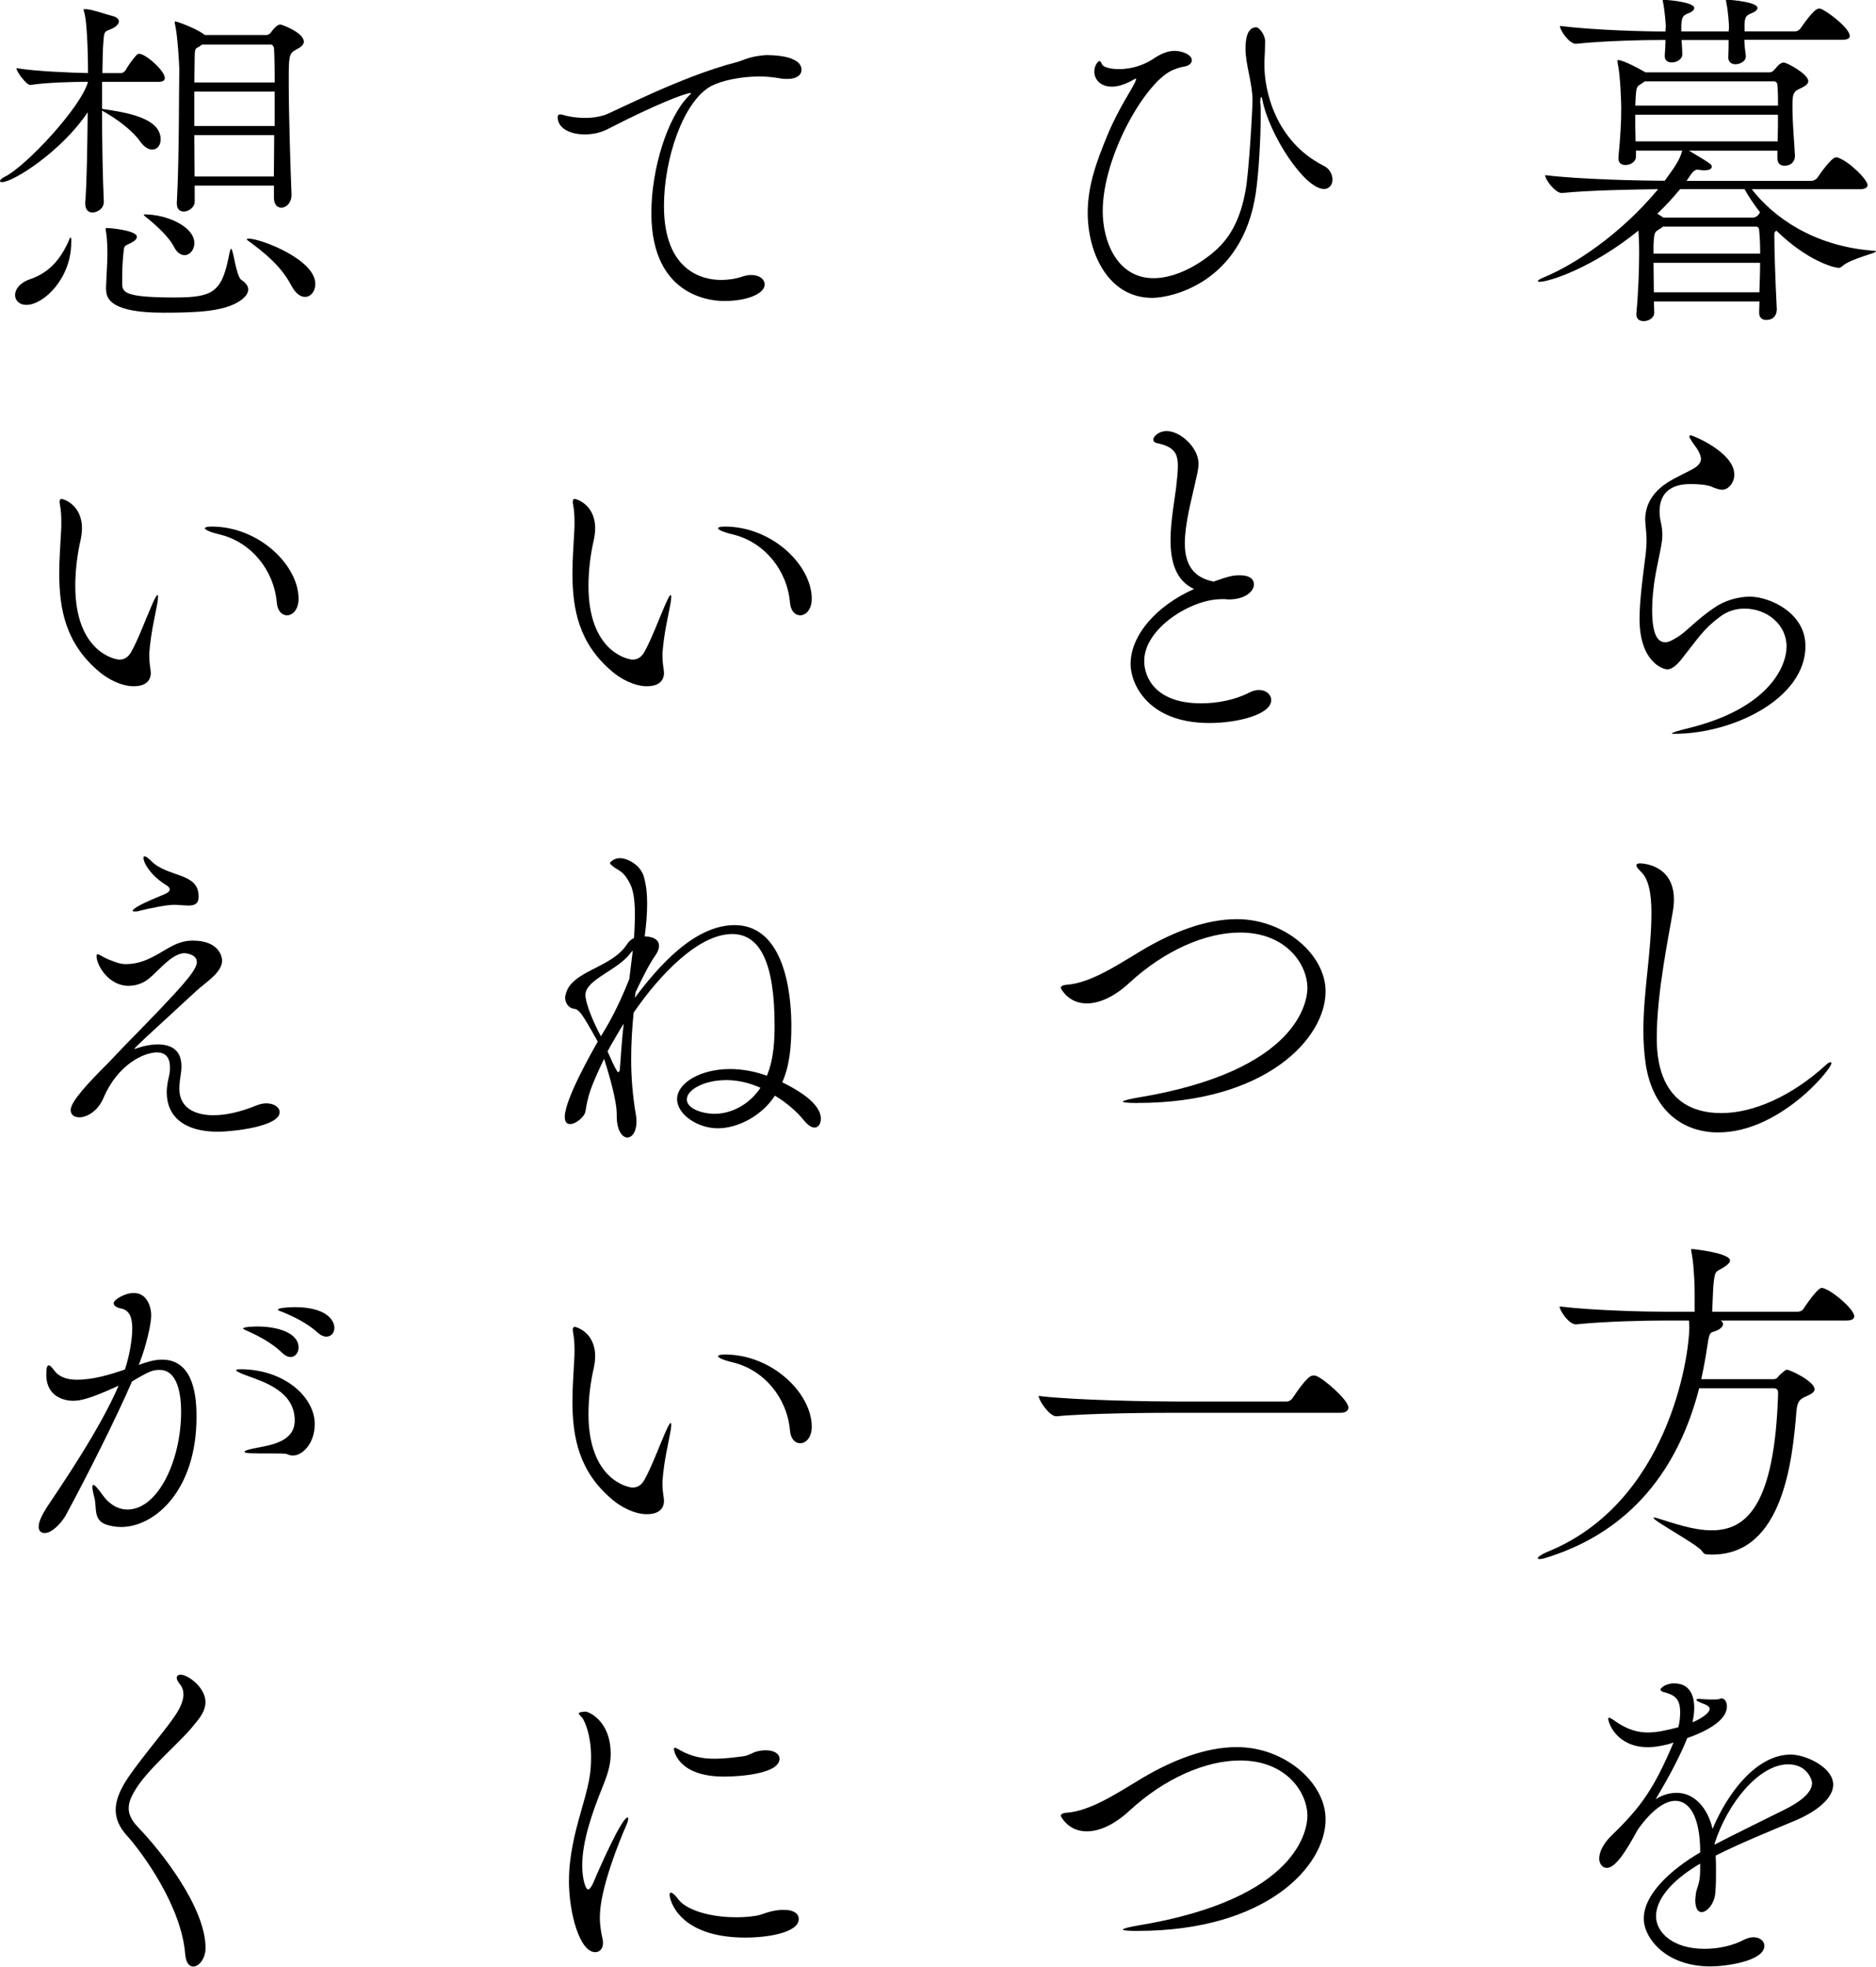 <?xml version="1.0" encoding="UTF-8"?><svg id="_レイヤー_2" xmlns="http://www.w3.org/2000/svg" viewBox="0 0 288.79 302.72"><g id="_レイヤー_1-2"><g><path d="m273.5,47.74c0,.76-.49,1.51-1.62,1.51-.59,0-1.08-.32-1.08-1.13v-.05c0-.54.05-1.13.05-1.67h-16.25c0,.59.05,1.19.05,1.73,0,.81-.86,1.3-1.62,1.3-.59,0-1.13-.27-1.13-1.03v-.16c.32-3.35.43-7.02.43-9.29,0-.38,0-1.84-.11-3.46-7.02,5.72-13.72,7.88-15.17,7.88-.22,0-.32-.05-.32-.11,0-.11.32-.32.97-.59,4.59-1.89,11.72-6.53,17.55-13.55-3.73.05-10.64.16-14.8.59h-.05c-.97,0-2.54-2.05-2.54-2.75,5.24.65,14.74.86,18.41.86,1.57-2.16,2.27-3.13,2.7-4.64h-7.13v.92c0,.81-.86,1.3-1.62,1.3-.59,0-1.08-.27-1.08-1.03v-.16c.32-3.35.43-5.35.43-7.61,0-.59-.11-4.81-.54-6.86-.05-.16-.05-.32-.05-.38q0-.11.11-.11c.86,0,3.67,1.57,3.94,1.73l.27.16h19.06c.32,0,.49-.11.7-.32.38-.38.7-.86,1.03-1.03.16-.11.32-.16.54-.16.38,0,3.73,1.73,3.73,2.86,0,.65-.97.97-1.46,1.24-.86.38-.97.97-.97,2.38v.54c0,2.27.27,5.13.38,7.24v.11c0,.76-.49,1.51-1.62,1.51-.59,0-1.08-.32-1.08-1.13v-1.19h-13.61c3.35,2,3.51,2.11,3.51,2.48,0,.32-.38.54-1.13.54-.22,0-.43,0-.7-.05-.11,0-.22-.05-.32-.05-.54,0-.81.32-1.73,1.73h19.22c.32,0,.76-.22.92-.49.16-.22,2.11-3.13,2.86-3.13.11,0,.22,0,.32.05,1.73.59,4.54,3.4,4.54,4.21,0,.32-.27.65-1.19.65h-16.63c3.29,4.27,9.5,8.75,18.58,9.45.38.05.54.05.54.11,0,.32-3.83,1.08-5.18,2.27-.22.16-.32.27-.54.27-.81,0-4.91-1.13-9.61-5.72-.27.16-.32.27-.32.65,0,2,.11,6.26.38,11.5v.11Zm-4.97-41.58c0,.76.11,1.57.22,2.43v.11c0,.76-.92,1.19-1.62,1.19-.54,0-1.08-.32-1.08-1.03v-.11c.05-.92.05-1.84.05-2.59h-7.24c.05.81.11,1.62.11,2.21,0,.76-.86,1.24-1.62,1.24-.59,0-1.08-.27-1.08-.97v-.11c.05-.76.11-1.57.11-2.38-3.08,0-9.18.11-13.77.59h-.05c-.97,0-2.43-2.05-2.43-2.75,5.18.65,12.91.86,16.25.86,0-.32.05-.59.05-.81,0-.27-.16-2.48-.43-3.73,0-.11-.05-.16-.05-.22,0-.11.11-.11.16-.11.86,0,4.7.38,4.7,1.24,0,.27-.22.54-.86.81-.81.32-1.03.49-1.13,1.73v1.08h7.29c0-.27.05-.49.05-.65,0-.27-.11-2.38-.43-3.89,0-.11-.05-.16-.05-.22,0-.11.11-.11.16-.11.86,0,4.7.38,4.7,1.24,0,.27-.22.54-.86.81-.81.32-1.08.49-1.13,1.73v1.08h7.78c.32,0,.7-.22.86-.49.22-.27,2-3.02,2.81-3.02.11,0,.22,0,.32.05.92.32,4.43,2.97,4.43,4.16,0,.32-.22.59-1.13.59h-15.07Zm-15.34,6.37l-.38.27c-.81.54-.92.32-1.03,2.48,0,.27-.05.65-.05.97h21.98c0-1.08,0-2.16-.11-3.24,0-.05-.05-.49-.54-.49h-19.87Zm-1.46,5.13c0,1.19,0,2.59.05,4.1h21.87c.05-1.46.05-2.86.05-4.1h-21.98Zm4.27,17.23l-.38.27c-.81.54-.97.32-1.08,2.48v1.4h16.42c0-1.3-.05-2.54-.16-3.62,0-.05,0-.54-.49-.54h-14.31Zm-1.46,5.56c0,1.35.05,2.97.05,4.54h16.25c.05-1.57.11-3.08.11-4.54h-16.42Zm4.1-11.34c-1.08,1.3-2.21,2.54-3.51,3.78l.59.38.32.22h13.77c.59,0,.92-.43,1.13-.81-.92-1.19-1.73-2.38-2.38-3.56h-9.94Z"/><path d="m261.84,70.52c-.16-1.13-1.13-2.11-1.4-2.59-.05-.11-.38-.54-.38-.76,0-.05.05-.16.22-.16.27,0,6.7,2.59,6.7,6.05,0,1.24-.92,2.32-1.84,2.32-.59,0-1.19-.27-1.73-.49-.7-.27-1.94-.38-3.08-.38-1.4,0-4.86.16-4.86,4.27,0,.43.05.86.11,1.19.22.92.32,1.62.32,2.32,0,1.19-.32,2.43-.81,4.91-.49,2.32-.76,4.75-.76,6.75,0,4.64,1.35,4.91,2.05,4.91.54,0,1.19-.38,2.05-.92,1.3-.86,2.75-2.54,5.35-4.32,1.57-1.13,3.67-1.78,5.62-1.78,2.86,0,8.53,2.38,8.53,7.61,0,8.1-11.18,13.5-20.14,13.5-.27,0-.43,0-.43-.05,0-.11.76-.38,2.54-.81,12.31-3.02,15.12-9.45,15.12-12.58,0-3.35-2.97-5.83-6.48-5.83-1.3,0-2.65.38-3.83,1.3-2.54,1.89-3.4,3.4-5.94,6.59-.86,1.03-1.51,1.46-2.11,1.46-.65,0-4.27-1.13-4.27-7.78,0-2.97.59-7.13.97-10.15.05-.7.11-1.24.11-1.84,0-.7-.05-1.46-.16-2.48,0-.27-.05-.49-.05-.76,0-2.92,1.78-4.7,3.56-5.83,1.13-.7,2.48-1.3,3.67-1.94.92-.49,1.35-1.03,1.35-1.57v-.16Z"/><path d="m264.54,174.31c-5.56,0-10.04-3.4-11.18-10.37-.27-1.78-.38-3.56-.38-5.35,0-5.99,1.24-12.1,1.24-18.09,0-2.97-.43-5.24-1.62-6.32-.49-.49-.7-.81-.7-.97,0-.22.22-.32.54-.32.43,0,5.24.22,5.24,5.56,0,.54-.05,1.13-.16,1.78-.54,3.4-2.48,12.47-2.48,19.44,0,2.59.11,11.66,9.94,11.66,4.81,0,10.69-2.48,16.09-7.4.32-.32.59-.43.7-.43s.16.05.16.16c0,.92-7.99,10.64-17.39,10.64Z"/><path d="m254.6,233.6c.11,0,.27,0,.59.11,2.32.7,5.4,1.84,8.32,1.84,5.29,0,9.67-3.73,10.21-21.01,0-.54-.05-.86-.81-.86h-11.34c-3.19,12.42-10.42,21.82-23,25.92-.81.27-1.3.38-1.57.38-.16,0-.27-.05-.27-.16,0-.16.59-.59,1.4-.92,18.63-7.51,21.92-29.97,21.92-34.67,0-.32-.05-.65-.05-.97h-3.62c-3.02,0-8.96.11-13.77.59h-.05c-1.03,0-2.48-2.11-2.48-2.75,5.56.65,13.45.81,16.58.81h4.21v-2.86c0-2.38-.22-5.02-.49-6.32-.05-.16-.05-.27-.05-.32,0-.11.05-.16.16-.16.05,0,5.83.59,5.83,1.78,0,.27-.27.54-.7.86-1.51,1.08-1.62.22-1.89,3.29l-.16,3.73h13.12c.38,0,.76-.16.92-.43,1.24-1.89,2.38-3.24,2.81-3.24,1.13,0,5.02,3.19,5.02,4.37,0,.32-.27.65-1.19.65h-19.39c.27.16.38.32.38.54,0,.38-.38.76-1.03,1.03-.81.38-1.03-.11-1.35,2.11-.27,1.84-.59,3.62-.97,5.35h11.07c.59,0,.65-.27.86-.49.11-.11.97-.97,1.24-.97.49,0,4.27,1.78,4.27,3.02,0,.38-.38.7-1.4,1.13-1.08.43-1.3,1.08-1.4,2.38-.59,7.18-2,21.92-12.91,21.92-.38,0-.76,0-1.13-.05,0,0-.43-.32-.43-.38-.27-.86-7.56-4.75-7.56-5.24h.11Z"/><path d="m261.73,286.85c-4.86,2.86-6.8,5.78-6.8,8.1,0,2.54,2.65,5.02,7.45,5.02,2.05,0,4.27-.43,6.1-1.4.54-.27,1.03-.38,1.46-.38.97,0,1.67.59,1.67,1.3,0,2.43-6.16,3.19-8.26,3.19-7.13,0-10.31-4.54-10.31-7.34,0-3.78,4.16-7.56,8.69-10.21,0-5.72-1.78-7.94-3.83-7.94-1.51,0-3.51,1.24-5.78,4.43-1.84,3.4-3.46,5.89-4.75,5.89-.86,0-1.19-.86-1.19-1.4,0-.97.54-2.27,1.94-3.62,4.64-4.48,6.53-7.29,9.5-14.26-.27.05-.49.16-.7.22-1.3.32-2.32.49-3.19.49-4.81,0-6.16-3.67-6.16-4.43q0-.11.11-.11c.11,0,.49.16,1.13.65,1.84,1.24,3.4,1.62,4.86,1.62s3.08-.38,4.7-.81c.22-.92.27-1.67.27-2.32,0-2.16-.92-2.65-2.48-3.08-.32-.05-.54-.22-.54-.43,0-.11.65-.92,2.11-.92,2.86,0,3.08,2.7,3.08,3.73,0,.76-.11,1.51-.27,2.27.32-.11,2.65-1.19,2.65-2.11,0-.11-.05-.43-1.13-.81-.65-.27-.92-.43-.92-.54s.16-.16.49-.16c.16,0,.32.05.54.05.43.05.92.05,1.3.05.59,0,1.03,0,1.13-.05.16-.05.27-.11.38-.11.81,0,.86,1.08.86,1.19,0,.81-.32,2.86-6.1,4.91-1.57,3.89-3.94,7.83-4.86,9.4,1.13-.7,2.21-.97,3.24-.97,2.75,0,4.81,2.43,5.51,5.56,2.38-5.72,6.86-11.45,12.04-11.45,2.27,0,6.53,1.94,6.53,4.64,0,2.11-2.59,4.16-5.94,5.56-3.62,1.51-8.42,3.46-12.15,5.35.05.81.05,1.67.05,2.54,0,1.03,0,2.11-.11,3.19-.11,1.62-1.24,2.97-2.11,2.97-.54,0-.97-.54-.97-1.84,0-.22.05-.43.05-.65.11-1.4.65-1.51.7-3.78v-1.19Zm2.21-2.92c3.02-1.57,7.56-3.78,10.8-5.4,2.27-1.13,4.21-2.54,4.21-4.1,0-.38-.7-2.86-3.67-2.86-4.48,0-9.34,5.94-11.34,12.2v.16Z"/><path d="m194.02,15.93c.05.43.05,1.13.05,2,0,3.13-.27,8.48-.76,11.83-2.11,13.93-13.18,16.09-15.93,16.09-6.8,0-9.94-6.91-9.94-13.12,0-4.32,1.51-8.21,3.02-11.88,1.73-4.21,4-7.4,4.37-8.42,0-.05.05-.16.05-.22s0-.11-.05-.11-.16.05-.32.16c-1.35.76-2.43,1.08-3.35,1.08-1.78,0-2.7-1.13-2.7-2.32,0-.92.54-1.62.81-1.62.22,0,.32.49.43.59.27.38,1.3.65,2.59.65,2.11,0,4-.76,5.13-1.51,1.13-.76,2.21-1.3,3.4-1.3,1.08,0,2.65.54,2.65,1.46,0,.43-.43.86-1.24.97-.65.11-1.19.32-1.46.43-4.21,1.46-11.02,13.23-11.02,21.82,0,4.64,2.21,10.31,7.83,10.31,3.56,0,7.4-2.27,9.83-4.54,2.59-2.43,3.73-5.67,4.32-8.91.49-2.48,1.08-12.31,1.08-13.99,0-2.48-1.08-5.51-1.08-7.83,0-1.3.16-3.35,1.67-3.35.38,0,1.35,1.08,1.35,2.16s-.05,2.05-.11,3.02v.7c0,3.67,1.57,11.61,9.13,15.44.92.43,1.35,1.35,1.35,2.11,0,.81-.49,1.46-1.3,1.46-3.02,0-8.48-8.42-9.5-13.77-.05-.27-.11-.38-.16-.38-.11,0-.16.38-.16.76v.22Z"/><path d="m187.97,92.23c-4.59,0-11.83,4.48-11.83,9.5,0,2.65,1.84,6.53,8.75,6.53,2.43,0,5.18-.49,7.45-1.67.54-.27,1.03-.38,1.46-.38,1.13,0,1.89.7,1.89,1.57,0,2.16-5.08,3.51-9.5,3.51-9.61,0-12.15-6.16-12.15-9.07,0-4.43,3.94-8.96,9.77-11.56-2.86-1.3-3.62-4.32-3.62-7.51,0-2.86.59-5.94.86-8.1.16-1.35.27-2.48.27-3.35,0-2.05-.7-2.97-3.29-3.51-.27-.05-.49-.27-.49-.54,0-.49.86-1.3,2.05-1.3,2.11,0,4.91,2.54,4.91,5.02,0,.97-.32,2-.54,3.08-.54,2.43-1.57,6.21-1.57,9.18,0,3.29,1.35,5.29,4.43,5.89,2.43-.86,3.02-.97,4-.97,1.84,0,2.21.81,2.21,1.4,0,1.03-1.3,2.32-3.89,2.32-.22,0-.49-.05-.7-.05h-.49Z"/><path d="m175.12,169.78c-1.67,0-2.27-.11-2.27-.22,0-.16,1.24-.43,2.16-.59,25.06-4.1,26.25-15.01,26.25-16.9,0-3.56-3.19-8.53-10.37-8.53-5.24,0-11.56,2.7-17.01,7.72-2.32,2.16-4.64,3.19-6.59,3.19-2.92,0-4-2.38-4-2.38,0-.22.22-.43.92-.49,3.78-.27,8.1-3.24,11.66-5.35,4.64-2.75,9.72-4.75,14.53-4.75,7.34,0,13.66,5.45,13.66,11.12,0,7.18-9.07,17.17-28.94,17.17Z"/><path d="m207.57,216.65c0,.38-.27.81-1.19.81h-25.38c-3.13,0-13.34.05-18.36.54h-.05c-1.03,0-2.7-2.43-2.7-3.13,5.78.7,18.14.86,21.38.86h16.79c.38,0,.76-.27.92-.54,2.27-3.4,2.86-3.46,3.19-3.46.16,0,.32,0,.43.05,1.19.43,4.97,3.73,4.97,4.86Z"/><path d="m175.12,297.22c-1.67,0-2.27-.11-2.27-.22,0-.16,1.24-.43,2.16-.59,25.06-4.1,26.25-15.01,26.25-16.9,0-3.56-3.19-8.53-10.37-8.53-5.24,0-11.56,2.7-17.01,7.72-2.32,2.16-4.64,3.19-6.59,3.19-2.92,0-4-2.38-4-2.38,0-.22.22-.43.92-.49,3.78-.27,8.1-3.24,11.66-5.35,4.64-2.75,9.72-4.75,14.53-4.75,7.34,0,13.66,5.45,13.66,11.12,0,7.18-9.07,17.17-28.94,17.17Z"/><path d="m117.93,8.48c.76,0,5.45,0,5.45,2.27,0,.76-.7,1.4-2.16,1.4-.38,0-.81,0-1.24-.11-.97-.16-2.05-.27-3.08-.27-2.92,0-5.83.65-7.4,1.46-4.32,2.32-7.29,11.23-7.29,18.47,0,9.99,5.89,11.39,8.8,11.39,1.08,0,2.21-.16,3.35-.54.49-.16.92-.22,1.3-.22,1.24,0,2.05.65,2.05,1.46,0,1.4-2.65,2.54-6.21,2.54-1.19,0-11.23-.11-11.23-13.55,0-6.8,2.48-14.69,5.72-17.98.27-.27.38-.38.38-.43s0-.05-.05-.05c-.81,0-5.35,1.73-12.69,5.51-1.08.59-2.38.86-3.62.86-2.21,0-4.16-.92-4.16-2.65,0-.32.16-.43.38-.43.38,0,.86.22,1.19.27.76.16,1.67.27,2.7.27.92,0,1.89-.11,2.92-.43,1.35-.43,11.88-5.99,20.36-8.15.92-.22,1.78-.86,4.32-1.08h.22Z"/><path d="m102.22,103.52c0,.59-.16,2.11-2.65,2.11-1.89,0-4.05-1.13-5.4-2.32-5.02-4.27-6.05-9.45-6.05-15.07,0-2.05.16-4.16.27-6.26.05-.54.05-1.08.05-1.57,0-1.03-.05-1.89-.22-2.75,0-.16-.05-.27-.05-.38,0-.32.11-.49.32-.49.11,0,3.13.76,3.13,4.54,0,.65-.11,1.3-.22,1.84-.43,1.84-.81,4.37-.81,7.02,0,10.15,6.1,11.34,6.8,11.34.86,0,1.4-.49,1.78-1.13,1.08-1.89,2.32-5.24,3.24-7.34.49-1.08.7-1.46.81-1.46s.11.11.11.32c0,.43-.16,1.24-.22,1.51-.22,1.35-.86,3.73-1.13,7.07v.59c0,.97.16,1.57.22,2.27v.16Zm19.39-10.75c-.43-5.02-3.94-9.29-8.69-10.48-1.62-.38-2.38-.76-2.38-.97,0-.16.38-.27,1.03-.27,7.34,0,13.39,5.99,13.39,11.12,0,1.67-.92,2.54-1.78,2.54-.76,0-1.46-.65-1.57-1.94Z"/><path d="m94.93,171.34c0-1.78-1.03-5.56-1.94-8.37-2.16,4.59-2.43,5.51-2.86,8.05-.11.86-1.46,2-2.38,2-.49,0-.81-.32-.81-1.13,0-2.65,4.27-10.15,5.08-11.56-2.54-4.54-2.86-4.97-3.78-5.08-.65-.11-1.24-.81-1.24-1.67,0-.11,0-.22.05-.38.76-3.83,6.97-4.05,9.45-7.83.32-.49.65-.76,1.08-.97,0-.16.05-.32.05-.43.05-1.19.11-2.21.11-3.08,0-2.7-.32-4.16-.92-5.18-.86-1.57-1.51-1.67-2.27-2.21-.38-.32-.65-.49-.65-.65,0-.11.59-.76,1.51-.76,1.19,0,3.13,1.03,3.67,2.75.38,1.24.54,2.7.54,4.21,0,1.73-.16,3.51-.38,5.08,1.62.05,2.21.7,2.21,1.46,0,.49-.27,1.08-.59,1.51-.92,1.3-2,3.46-3.02,5.62l-.11.86c3.56-4.75,9.13-11.18,15.34-11.18,8.48,0,8.75,12.74,8.75,15.55,0,3.13-.27,6.1-1.4,8.64,5.4,2.65,5.94,4.64,5.94,5.62,0,.76-.38,1.35-.97,1.35-.43,0-.97-.32-1.62-1.08-1.03-1.3-2.59-2.7-4.48-3.83-2,3.08-5.67,5.02-8.8,5.02s-6.26-2.16-6.26-4.48c0-2.48,3.56-4.64,8.15-4.64,1.94,0,3.89.38,5.67,1.03,1.13-2.65,1.19-5.89,1.19-7.72,0-9.5-2.16-14.09-6.53-14.09-5.24,0-11.23,6.37-15.17,12.1-.22,2.21-.38,4.64-.38,7.18,0,2.7.22,5.56.7,8.37.43,2.32-.38,3.67-1.3,3.67-.76,0-1.62-1.08-1.62-3.29v-.43Zm2.48-25c-.11.05-.22.22-.32.32-1.94,2.7-6.97,4.1-6.97,6.48,0,.16,0,1.84,2.38,6.37,2-3.19,3.29-6.1,4.37-8.8l.54-4.37Zm-2.43,18.52c.05.11.11.16.22.16s.16-.11.22-.43c.16-2.21.32-4.64.59-7.02-.76,1.19-1.4,2.38-2.11,3.56-.11.27-.27.49-.38.7.7,1.57,1.03,2.32,1.46,3.02Zm16.74,1.4c-3.29,0-5.99,1.46-5.99,2.97,0,1.4,2.32,2.21,4.32,2.21s4.97-.97,7.02-4c-1.67-.76-3.46-1.19-5.35-1.19Z"/><path d="m102.22,230.96c0,.59-.16,2.11-2.65,2.11-1.89,0-4.05-1.13-5.4-2.32-5.02-4.27-6.05-9.45-6.05-15.07,0-2.05.16-4.16.27-6.26.05-.54.05-1.08.05-1.57,0-1.03-.05-1.89-.22-2.75,0-.16-.05-.27-.05-.38,0-.32.11-.49.32-.49.11,0,3.13.76,3.13,4.54,0,.65-.11,1.3-.22,1.84-.43,1.84-.81,4.37-.81,7.02,0,10.15,6.1,11.34,6.8,11.34.86,0,1.4-.49,1.78-1.13,1.08-1.89,2.32-5.24,3.24-7.34.49-1.08.7-1.46.81-1.46s.11.11.11.32c0,.43-.16,1.24-.22,1.51-.22,1.35-.86,3.73-1.13,7.07v.59c0,.97.16,1.57.22,2.27v.16Zm19.39-10.75c-.43-5.02-3.94-9.29-8.69-10.48-1.62-.38-2.38-.76-2.38-.97,0-.16.38-.27,1.03-.27,7.34,0,13.39,5.99,13.39,11.12,0,1.67-.92,2.54-1.78,2.54-.76,0-1.46-.65-1.57-1.94Z"/><path d="m87.59,289.44c0-1.89.22-3.62.54-5.29.7-3.78,1.94-7.02,2.54-10.1.27-1.35.32-2.54.32-3.62,0-3.29-.92-5.35-1.3-5.94-.22-.32-.59-.54-.59-.76s.92-.27,1.08-.27c.27,0,3.83,1.24,3.83,6.53,0,1.67-.49,3.19-1.3,5.18-1.46,3.62-3.08,8.15-3.08,11.93,0,2.11.49,3.73.92,3.73.16,0,.43-.27.76-.97.59-1.46,4.37-10.1,5.29-10.1.05,0,.11.05.11.16,0,.16-.05.49-.27.97-1.19,2.7-4.1,9.94-4.1,14.2,0,1.35.22,2.48.43,3.4.05.22.05.43.05.59,0,.86-.49,1.4-1.19,1.4-2.38,0-4.05-5.94-4.05-11.07Zm33.16,4.54c1.46,0,2.21.59,2.21,1.4,0,2.11-4.81,2.86-8.21,2.86-10.26,0-11.67-5.78-11.67-6.59,0-.22.05-.32.22-.32.22,0,.65.38,1.08.97,1.19,1.67,4.86,2.81,8.91,2.81.97,0,2-.05,3.02-.22,1.19-.16,1.84-.76,4-.92h.43Zm-9.29-20.52c-7.29,0-7.72-4.21-7.72-4.21,0-.16.05-.22.16-.22.16,0,.43.16.81.38,1.73.97,3.4,1.3,5.29,1.3,1.35,0,2.81-.16,4.43-.38.86-.11,1.4-.59,2.16-.76.49-.11.92-.16,1.3-.16,1.35,0,2.11.59,2.11,1.3,0,2.32-6.1,2.75-8.53,2.75Z"/><path d="m15.98,31.05c0,1.3-1.35,1.67-1.73,1.67-.59,0-1.13-.38-1.13-1.4v-.16c.27-3.4.32-8.86.38-13.88C9.5,23.27,2.05,28.03.32,28.03c-.22,0-.32-.05-.32-.16,0-.16.22-.43.81-.7,3.35-1.73,11.72-10.75,12.74-14.58-2.32,0-6.48.11-8.86.49h-.05c-.54,0-2.11-2-2.11-2.59,2.92.49,8.32.7,11.02.76,0-1.35-.05-7.51-.59-9.4-.05-.16-.11-.32-.11-.38s.05-.05.16-.05h.32c.92.05,2.86.76,3.94,1.03.7.16,1.03.49,1.03.86,0,.32-.38.76-.92,1.03-1.19.59-1.35.22-1.46,2.05-.11,1.13-.11,2.86-.16,4.86h2.97c.05,0,.43-.16.59-.43.49-.86,1.24-1.89,1.73-2.38.11-.11.22-.16.38-.16.97,0,3.94,2.59,3.94,3.73,0,.32-.22.59-.97.59h-8.69v4.16c3.67.54,9.02,1.35,9.02,4.7,0,.92-.54,1.57-1.3,1.57-.54,0-1.24-.38-1.89-1.3-1.3-1.84-3.94-3.67-5.83-4.7,0,5.08.11,10.58.27,13.99v.05Zm-5.02,6.32c0,5.45-4.21,9.56-6.91,9.56-1.08,0-1.73-.7-1.73-1.51,0-.86.7-1.89,2.27-2.43,3.24-1.08,4.97-3.46,6.16-6.32q.05-.11.11-.11c.05,0,.11.16.11.22v.59Zm5.35,7.13c.05-1.51.22-4.21.22-5.18,0-.81,0-2.48-.22-3.73-.05-.16-.05-.27-.05-.38s.05-.11.22-.11c.59,0,4.59.38,4.59,1.35,0,.32-.32.65-.86.92-1.19.59-1.08.32-1.24,1.89-.16,2-.16,2.32-.16,4.32,0,1.4.27,2.21,8.05,2.21,6.1,0,7.34-.86,8.48-6.91.11-.43.16-.59.22-.59.38,0,.76,4.27,1.62,4.81.65.43,1.03.92,1.03,1.46,0,.65-.54,1.35-1.67,2-2.48,1.4-6.37,1.57-11.45,1.57-7.72,0-8.75-2-8.75-3.51v-.11Zm10.42-6.59c-.7-1.4-2.7-3.24-4.1-4.37-.38-.27-.49-.43-.49-.49s0-.05.11-.05c3.46,0,7.67,1.89,7.67,4.43,0,1.03-.7,1.84-1.51,1.84-.59,0-1.19-.38-1.67-1.35Zm18.14-7.83c0,1.13-.81,1.89-1.57,1.89-.59,0-1.13-.49-1.13-1.51v-1.89h-12.2v2.48c0,.86-.92,1.51-1.67,1.51-.59,0-1.08-.32-1.08-1.24v-.11c.38-6.75.32-17.98.38-20.57,0-.7-.27-5.24-.65-6.86-.05-.16-.05-.27-.05-.38,0-.05,0-.11.05-.11.32,0,3.19,1.08,4.37,1.94l.22.16h9.45c.27,0,.54-.16.7-.38.86-1.24,1.4-1.24,1.46-1.24.22,0,3.62,1.24,3.62,2.65,0,.65-.86,1.03-1.24,1.24-1.08.59-1.08,1.08-1.08,5.02,0,5.08.27,13.45.43,17.28v.11ZM31.1,6.86l-.43.32c-.54.32-.7.11-.7,1.78,0,.76-.05,2.05-.05,3.73h12.37c0-2.32-.05-4.21-.11-5.29,0-.05-.16-.54-.49-.54h-10.58Zm11.18,7.24h-12.37v5.29h12.37v-5.29Zm-12.37,6.7c0,2.11.05,4.32.05,6.37h12.2c0-2,.05-4.21.05-6.37h-12.31Zm8.1,16.04c0-.05.05-.11.27-.11,1.84,0,10.26,3.19,10.26,6.97,0,1.13-.7,2-1.57,2-.7,0-1.46-.49-2.11-1.73-1.62-3.08-4.21-5.13-6.8-7.02,0,0-.05-.05-.05-.11Z"/><path d="m23.22,103.52c0,.59-.16,2.11-2.65,2.11-1.89,0-4.05-1.13-5.4-2.32-5.02-4.27-6.05-9.45-6.05-15.07,0-2.05.16-4.16.27-6.26.05-.54.05-1.08.05-1.57,0-1.03-.05-1.89-.22-2.75,0-.16-.05-.27-.05-.38,0-.32.11-.49.32-.49.11,0,3.13.76,3.13,4.54,0,.65-.11,1.3-.22,1.84-.43,1.84-.81,4.37-.81,7.02,0,10.15,6.1,11.34,6.8,11.34.86,0,1.4-.49,1.78-1.13,1.08-1.89,2.32-5.24,3.24-7.34.49-1.08.7-1.46.81-1.46s.11.11.11.32c0,.43-.16,1.24-.22,1.51-.22,1.35-.86,3.73-1.13,7.07v.59c0,.97.16,1.57.22,2.27v.16Zm19.39-10.75c-.43-5.02-3.94-9.29-8.69-10.48-1.62-.38-2.38-.76-2.38-.97,0-.16.38-.27,1.03-.27,7.34,0,13.39,5.99,13.39,11.12,0,1.67-.92,2.54-1.78,2.54-.76,0-1.46-.65-1.57-1.94Z"/><path d="m18.85,161.3c9.67-9.83,11.45-11.99,11.45-13.23s-1.84-1.35-1.89-1.35c-2.21,0-4.54,3.51-6.16,4.37-.86.49-1.73.65-2.48.65-3.02,0-4.91-3.13-4.91-4.59,0-.16.05-.27.16-.27.27,0,.81.43,1.57.76,1.3.49,1.89.76,2.75.76,1.84,0,3.4-.54,5.94-2.11,1.3-.76,2.59-1.51,4.37-1.51,4.27,0,4.54,2.7,4.54,3.08,0,1.84-2.54,3.35-3.94,4.64-7.51,6.91-9.77,8.96-9.56,8.96.05,0,.22-.05.54-.16.92-.32,2-.54,3.08-.54,1.89,0,3.62.76,3.62,3.35,0,.27,0,.54-.05.86-.11.81-.27,1.73-.27,2.59,0,3.4,3.08,4.1,5.24,4.1,1.78,0,4-.43,6.64-1.51.54-.22,1.08-.32,1.51-.32,1.24,0,2.05.65,2.05,1.35,0,2.27-7.45,3.02-9.5,3.02-5.24,0-7.88-2.38-7.88-6.05,0-1.08.22-1.94.38-2.65.11-.49.11-.86.11-1.24,0-1.67-.86-2.27-2-2.27-2,0-6.05,1.84-8.26,7.07-.86,2-2.54,2.92-3.67,2.92-.81,0-1.35-.38-1.35-1.13,0-1.35,2.97-4.43,5.83-7.29l2.16-2.27Zm10.1-21.92c-.65,0-1.46-.11-2.21-.11-1.08,0-4,.59-5.24.92-.27.11-.54.11-.7.11-.22,0-.38,0-.38-.11s.22-.32.65-.59c1.35-.81,3.4-1.57,3.83-1.78.27-.11,1.24-.43,1.24-.92,0-.16-.16-.43-.54-.65-2.38-1.46-3.51-3.4-3.51-4.21,0-.16.05-.22.16-.22.22,0,.54.22,1.08.76,2.54,2.48,7.13,1.73,7.24,5.24.05,1.08-.32,1.57-1.62,1.57Z"/><path d="m11.29,215.62c-1.24,0-4.16-.54-4.16-4,0-1.08.11-1.46.38-1.46.22,0,.49.32.86.81.81,1.08,2.11,1.4,3.46,1.4,2.54,0,5.02-.76,7.4-1.57.7-2.11,1.13-4.64,1.13-6.32s-.43-2.86-1.78-3.08c-.54-.11-1.08-.38-1.08-.81,0-.54,1.73-1.57,3.08-1.57,2.21,0,2.7,2.43,2.7,3.4,0,1.51-.86,4.91-1.67,7.02-.05.22-.16.43-.27.65,1.24-.43,2.38-.81,3.62-.81,5.18,0,5.29,6.53,5.29,8.86,0,11.18-6.37,16.9-11.61,16.9-.86,0-1.67-.16-2.32-.38-2-.7-1.4-2.65-1.78-4.1-.22-.81-.32-1.35-.32-1.67,0-.22.05-.32.16-.32.22,0,.65.49,1.35,1.46.97,1.4,2.32,2.32,3.89,2.32,4.75,0,8.26-7.67,8.26-15.01,0-4.21-1.19-6.48-3.29-6.48-1.03,0-1.57.16-4.27,1.78-2.48,5.72-6.8,14.31-10.21,20.63-.76,1.3-2.16,2.7-3.24,2.7-.54,0-.92-.32-.92-.97,0-.86.65-2.05,1.35-3.13,2.16-3.24,8.05-11.83,10.96-18.58-4.59,2.11-5.99,2.32-6.97,2.32Zm33.05,8.26c-.32-.16-.97-.16-2.05-.16-3.83,0-4.64,0-4.64-.27,0-.16.54-.32,1.35-.49,2.32-.49,6.37-.86,6.37-4.32,0-4.43-4.59-5.89-7.4-6.91-1.19-.43-1.62-.7-1.62-.81s.27-.16.65-.16c6.8,0,11.45,4.32,11.45,8.42,0,3.08-1.94,4.86-3.35,4.86-.27,0-.54-.05-.76-.16Zm-.92-15.66c-1.62-1.57-3.67-2.59-5.18-3.29-.32-.16-.81-.32-.81-.43,0-.32,2.11-.32,2.21-.32,3.08,0,6.32.97,6.32,3.24,0,.81-.54,1.46-1.24,1.46-.38,0-.86-.22-1.3-.65Zm5.51-3.08c-1.67-1.51-3.73-2.48-5.29-3.13-.38-.16-.86-.27-.86-.43,0-.22,1.35-.38,2.59-.38,4.75,0,6.1,1.94,6.1,3.19,0,.76-.49,1.35-1.24,1.35-.38,0-.81-.16-1.3-.59Z"/><path d="m28.51,300.83c-.54-7.34-6.53-15.61-9.13-18.47-1.08-1.24-1.57-2.48-1.57-3.78s.49-2.59,1.3-4c1.57-2.7,6.05-7.88,7.67-10.26.65-.92,1.46-2.27,1.46-3.51,0-.54-.16-1.08-.54-1.57-.32-.38-.49-.7-.49-.97,0-.32.22-.49.59-.49,1.19,0,3.83,2,3.83,4.21,0,1.67-1.4,3.02-1.89,3.67-2,2.54-7.18,6.75-9.07,10.1-.49.86-.86,1.67-.86,2.59,0,.86.38,1.78,1.35,2.81,3.62,3.73,10.48,12.42,10.48,18.68,0,1.67-1.03,2.86-1.89,2.86-.59,0-1.13-.54-1.24-1.89Z"/></g></g></svg>